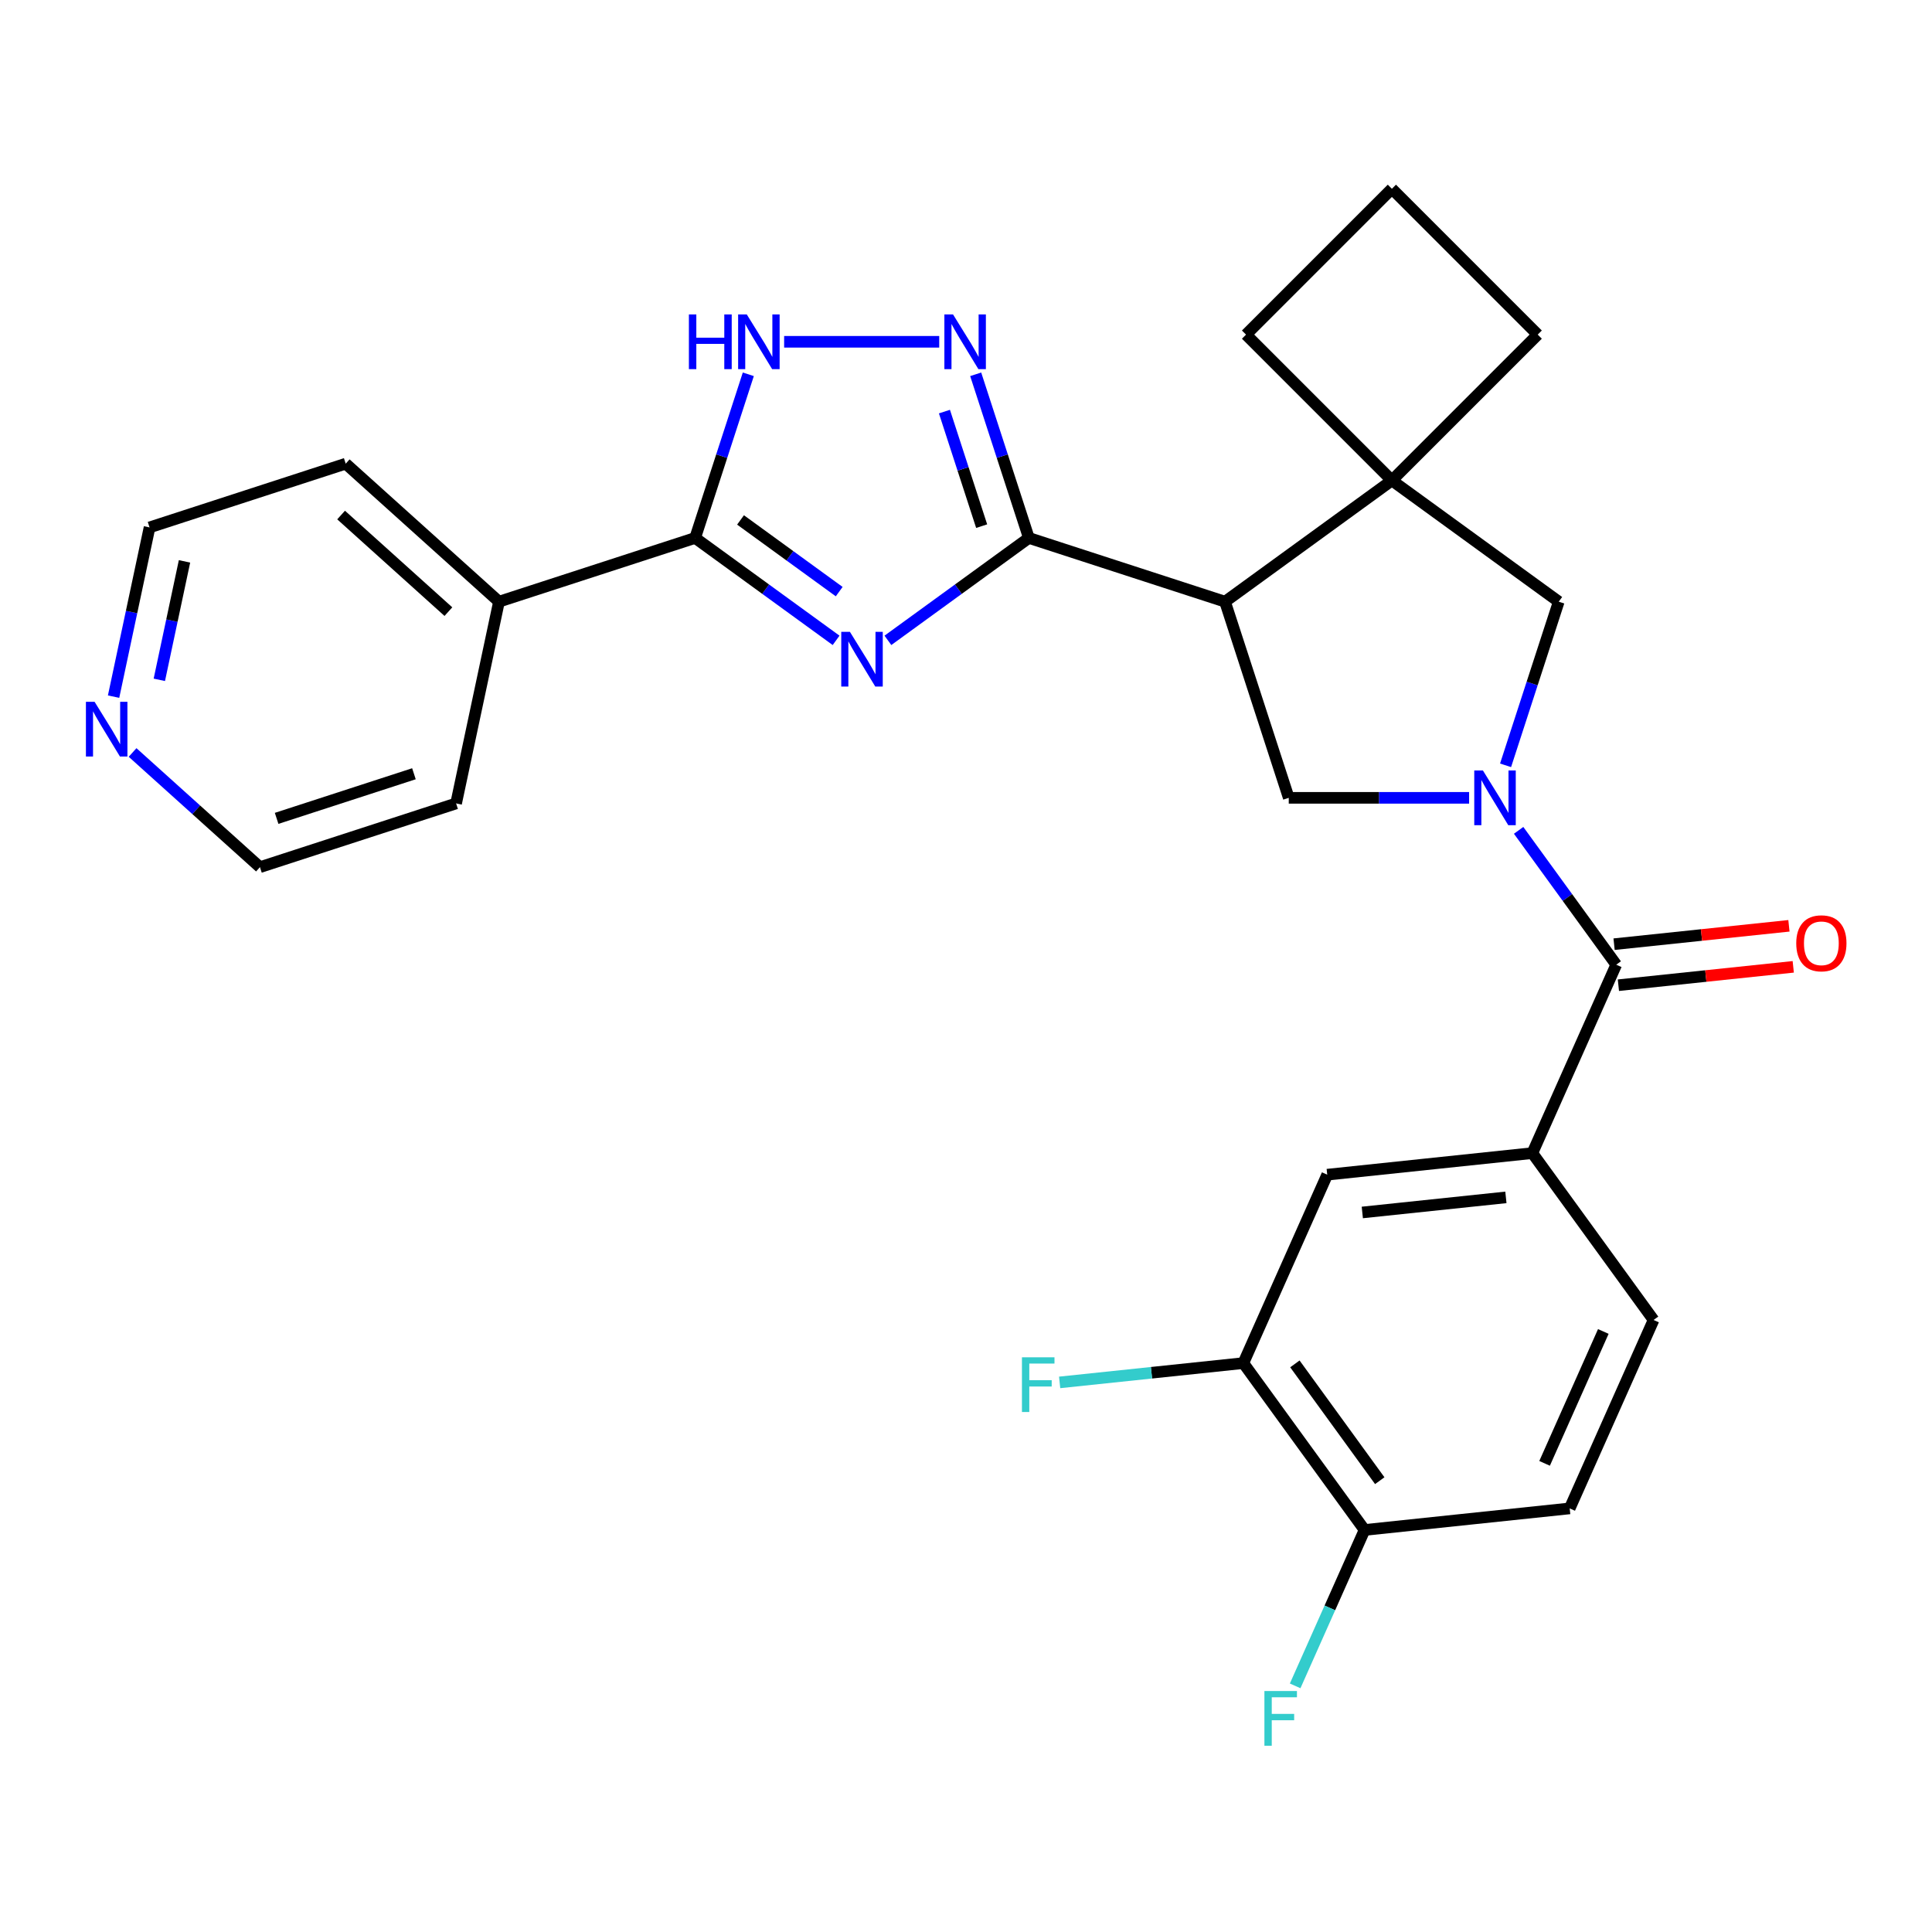 <?xml version='1.0' encoding='iso-8859-1'?>
<svg version='1.1' baseProfile='full'
              xmlns='http://www.w3.org/2000/svg'
                      xmlns:rdkit='http://www.rdkit.org/xml'
                      xmlns:xlink='http://www.w3.org/1999/xlink'
                  xml:space='preserve'
width='1000px' height='1000px' viewBox='0 0 1000 1000'>
<!-- END OF HEADER -->
<rect style='opacity:1.0;fill:#FFFFFF;stroke:none' width='1000' height='1000' x='0' y='0'> </rect>
<path class='bond-0' d='M 459.58,331.446 L 496.059,304.943' style='fill:none;fill-rule:evenodd;stroke:#0000FF;stroke-width:6px;stroke-linecap:butt;stroke-linejoin:miter;stroke-opacity:1' />
<path class='bond-0' d='M 496.059,304.943 L 532.538,278.439' style='fill:none;fill-rule:evenodd;stroke:#000000;stroke-width:6px;stroke-linecap:butt;stroke-linejoin:miter;stroke-opacity:1' />
<path class='bond-4' d='M 432.763,331.446 L 396.283,304.943' style='fill:none;fill-rule:evenodd;stroke:#0000FF;stroke-width:6px;stroke-linecap:butt;stroke-linejoin:miter;stroke-opacity:1' />
<path class='bond-4' d='M 396.283,304.943 L 359.804,278.439' style='fill:none;fill-rule:evenodd;stroke:#000000;stroke-width:6px;stroke-linecap:butt;stroke-linejoin:miter;stroke-opacity:1' />
<path class='bond-4' d='M 434.369,306.222 L 408.833,287.669' style='fill:none;fill-rule:evenodd;stroke:#0000FF;stroke-width:6px;stroke-linecap:butt;stroke-linejoin:miter;stroke-opacity:1' />
<path class='bond-4' d='M 408.833,287.669 L 383.298,269.117' style='fill:none;fill-rule:evenodd;stroke:#000000;stroke-width:6px;stroke-linecap:butt;stroke-linejoin:miter;stroke-opacity:1' />
<path class='bond-2' d='M 532.538,278.439 L 634.069,311.429' style='fill:none;fill-rule:evenodd;stroke:#000000;stroke-width:6px;stroke-linecap:butt;stroke-linejoin:miter;stroke-opacity:1' />
<path class='bond-3' d='M 532.538,278.439 L 518.778,236.088' style='fill:none;fill-rule:evenodd;stroke:#000000;stroke-width:6px;stroke-linecap:butt;stroke-linejoin:miter;stroke-opacity:1' />
<path class='bond-3' d='M 518.778,236.088 L 505.017,193.738' style='fill:none;fill-rule:evenodd;stroke:#0000FF;stroke-width:6px;stroke-linecap:butt;stroke-linejoin:miter;stroke-opacity:1' />
<path class='bond-3' d='M 508.104,272.332 L 498.472,242.686' style='fill:none;fill-rule:evenodd;stroke:#000000;stroke-width:6px;stroke-linecap:butt;stroke-linejoin:miter;stroke-opacity:1' />
<path class='bond-3' d='M 498.472,242.686 L 488.839,213.041' style='fill:none;fill-rule:evenodd;stroke:#0000FF;stroke-width:6px;stroke-linecap:butt;stroke-linejoin:miter;stroke-opacity:1' />
<path class='bond-1' d='M 760.405,412.959 L 713.732,412.959' style='fill:none;fill-rule:evenodd;stroke:#0000FF;stroke-width:6px;stroke-linecap:butt;stroke-linejoin:miter;stroke-opacity:1' />
<path class='bond-1' d='M 713.732,412.959 L 667.058,412.959' style='fill:none;fill-rule:evenodd;stroke:#000000;stroke-width:6px;stroke-linecap:butt;stroke-linejoin:miter;stroke-opacity:1' />
<path class='bond-5' d='M 786.041,429.788 L 811.302,464.557' style='fill:none;fill-rule:evenodd;stroke:#0000FF;stroke-width:6px;stroke-linecap:butt;stroke-linejoin:miter;stroke-opacity:1' />
<path class='bond-5' d='M 811.302,464.557 L 836.563,499.326' style='fill:none;fill-rule:evenodd;stroke:#000000;stroke-width:6px;stroke-linecap:butt;stroke-linejoin:miter;stroke-opacity:1' />
<path class='bond-30' d='M 779.282,396.13 L 793.042,353.779' style='fill:none;fill-rule:evenodd;stroke:#0000FF;stroke-width:6px;stroke-linecap:butt;stroke-linejoin:miter;stroke-opacity:1' />
<path class='bond-30' d='M 793.042,353.779 L 806.803,311.429' style='fill:none;fill-rule:evenodd;stroke:#000000;stroke-width:6px;stroke-linecap:butt;stroke-linejoin:miter;stroke-opacity:1' />
<path class='bond-7' d='M 634.069,311.429 L 667.058,412.959' style='fill:none;fill-rule:evenodd;stroke:#000000;stroke-width:6px;stroke-linecap:butt;stroke-linejoin:miter;stroke-opacity:1' />
<path class='bond-8' d='M 634.069,311.429 L 720.436,248.679' style='fill:none;fill-rule:evenodd;stroke:#000000;stroke-width:6px;stroke-linecap:butt;stroke-linejoin:miter;stroke-opacity:1' />
<path class='bond-28' d='M 486.14,176.909 L 405.867,176.909' style='fill:none;fill-rule:evenodd;stroke:#0000FF;stroke-width:6px;stroke-linecap:butt;stroke-linejoin:miter;stroke-opacity:1' />
<path class='bond-6' d='M 359.804,278.439 L 373.565,236.088' style='fill:none;fill-rule:evenodd;stroke:#000000;stroke-width:6px;stroke-linecap:butt;stroke-linejoin:miter;stroke-opacity:1' />
<path class='bond-6' d='M 373.565,236.088 L 387.326,193.738' style='fill:none;fill-rule:evenodd;stroke:#0000FF;stroke-width:6px;stroke-linecap:butt;stroke-linejoin:miter;stroke-opacity:1' />
<path class='bond-15' d='M 359.804,278.439 L 258.274,311.429' style='fill:none;fill-rule:evenodd;stroke:#000000;stroke-width:6px;stroke-linecap:butt;stroke-linejoin:miter;stroke-opacity:1' />
<path class='bond-10' d='M 836.563,499.326 L 793.142,596.852' style='fill:none;fill-rule:evenodd;stroke:#000000;stroke-width:6px;stroke-linecap:butt;stroke-linejoin:miter;stroke-opacity:1' />
<path class='bond-13' d='M 837.679,509.943 L 882.93,505.187' style='fill:none;fill-rule:evenodd;stroke:#000000;stroke-width:6px;stroke-linecap:butt;stroke-linejoin:miter;stroke-opacity:1' />
<path class='bond-13' d='M 882.93,505.187 L 928.181,500.431' style='fill:none;fill-rule:evenodd;stroke:#FF0000;stroke-width:6px;stroke-linecap:butt;stroke-linejoin:miter;stroke-opacity:1' />
<path class='bond-13' d='M 835.447,488.709 L 880.698,483.953' style='fill:none;fill-rule:evenodd;stroke:#000000;stroke-width:6px;stroke-linecap:butt;stroke-linejoin:miter;stroke-opacity:1' />
<path class='bond-13' d='M 880.698,483.953 L 925.949,479.197' style='fill:none;fill-rule:evenodd;stroke:#FF0000;stroke-width:6px;stroke-linecap:butt;stroke-linejoin:miter;stroke-opacity:1' />
<path class='bond-9' d='M 720.436,248.679 L 806.803,311.429' style='fill:none;fill-rule:evenodd;stroke:#000000;stroke-width:6px;stroke-linecap:butt;stroke-linejoin:miter;stroke-opacity:1' />
<path class='bond-21' d='M 720.436,248.679 L 795.924,173.192' style='fill:none;fill-rule:evenodd;stroke:#000000;stroke-width:6px;stroke-linecap:butt;stroke-linejoin:miter;stroke-opacity:1' />
<path class='bond-22' d='M 720.436,248.679 L 644.948,173.192' style='fill:none;fill-rule:evenodd;stroke:#000000;stroke-width:6px;stroke-linecap:butt;stroke-linejoin:miter;stroke-opacity:1' />
<path class='bond-11' d='M 793.142,596.852 L 686.971,608.011' style='fill:none;fill-rule:evenodd;stroke:#000000;stroke-width:6px;stroke-linecap:butt;stroke-linejoin:miter;stroke-opacity:1' />
<path class='bond-11' d='M 779.448,619.76 L 705.128,627.571' style='fill:none;fill-rule:evenodd;stroke:#000000;stroke-width:6px;stroke-linecap:butt;stroke-linejoin:miter;stroke-opacity:1' />
<path class='bond-16' d='M 793.142,596.852 L 855.891,683.219' style='fill:none;fill-rule:evenodd;stroke:#000000;stroke-width:6px;stroke-linecap:butt;stroke-linejoin:miter;stroke-opacity:1' />
<path class='bond-12' d='M 686.971,608.011 L 643.55,705.537' style='fill:none;fill-rule:evenodd;stroke:#000000;stroke-width:6px;stroke-linecap:butt;stroke-linejoin:miter;stroke-opacity:1' />
<path class='bond-19' d='M 643.55,705.537 L 596.009,710.534' style='fill:none;fill-rule:evenodd;stroke:#000000;stroke-width:6px;stroke-linecap:butt;stroke-linejoin:miter;stroke-opacity:1' />
<path class='bond-19' d='M 596.009,710.534 L 548.468,715.531' style='fill:none;fill-rule:evenodd;stroke:#33CCCC;stroke-width:6px;stroke-linecap:butt;stroke-linejoin:miter;stroke-opacity:1' />
<path class='bond-32' d='M 643.55,705.537 L 706.299,791.904' style='fill:none;fill-rule:evenodd;stroke:#000000;stroke-width:6px;stroke-linecap:butt;stroke-linejoin:miter;stroke-opacity:1' />
<path class='bond-32' d='M 670.235,705.942 L 714.16,766.399' style='fill:none;fill-rule:evenodd;stroke:#000000;stroke-width:6px;stroke-linecap:butt;stroke-linejoin:miter;stroke-opacity:1' />
<path class='bond-14' d='M 706.299,791.904 L 812.47,780.745' style='fill:none;fill-rule:evenodd;stroke:#000000;stroke-width:6px;stroke-linecap:butt;stroke-linejoin:miter;stroke-opacity:1' />
<path class='bond-20' d='M 706.299,791.904 L 688.335,832.253' style='fill:none;fill-rule:evenodd;stroke:#000000;stroke-width:6px;stroke-linecap:butt;stroke-linejoin:miter;stroke-opacity:1' />
<path class='bond-20' d='M 688.335,832.253 L 670.37,872.601' style='fill:none;fill-rule:evenodd;stroke:#33CCCC;stroke-width:6px;stroke-linecap:butt;stroke-linejoin:miter;stroke-opacity:1' />
<path class='bond-26' d='M 258.274,311.429 L 236.078,415.851' style='fill:none;fill-rule:evenodd;stroke:#000000;stroke-width:6px;stroke-linecap:butt;stroke-linejoin:miter;stroke-opacity:1' />
<path class='bond-27' d='M 258.274,311.429 L 178.939,239.995' style='fill:none;fill-rule:evenodd;stroke:#000000;stroke-width:6px;stroke-linecap:butt;stroke-linejoin:miter;stroke-opacity:1' />
<path class='bond-27' d='M 232.087,316.581 L 176.553,266.577' style='fill:none;fill-rule:evenodd;stroke:#000000;stroke-width:6px;stroke-linecap:butt;stroke-linejoin:miter;stroke-opacity:1' />
<path class='bond-18' d='M 855.891,683.219 L 812.47,780.745' style='fill:none;fill-rule:evenodd;stroke:#000000;stroke-width:6px;stroke-linecap:butt;stroke-linejoin:miter;stroke-opacity:1' />
<path class='bond-18' d='M 829.873,689.164 L 799.478,757.432' style='fill:none;fill-rule:evenodd;stroke:#000000;stroke-width:6px;stroke-linecap:butt;stroke-linejoin:miter;stroke-opacity:1' />
<path class='bond-17' d='M 58.79,360.578 L 68.099,316.781' style='fill:none;fill-rule:evenodd;stroke:#0000FF;stroke-width:6px;stroke-linecap:butt;stroke-linejoin:miter;stroke-opacity:1' />
<path class='bond-17' d='M 68.099,316.781 L 77.409,272.984' style='fill:none;fill-rule:evenodd;stroke:#000000;stroke-width:6px;stroke-linecap:butt;stroke-linejoin:miter;stroke-opacity:1' />
<path class='bond-17' d='M 82.467,351.878 L 88.984,321.22' style='fill:none;fill-rule:evenodd;stroke:#0000FF;stroke-width:6px;stroke-linecap:butt;stroke-linejoin:miter;stroke-opacity:1' />
<path class='bond-17' d='M 88.984,321.22 L 95.5,290.563' style='fill:none;fill-rule:evenodd;stroke:#000000;stroke-width:6px;stroke-linecap:butt;stroke-linejoin:miter;stroke-opacity:1' />
<path class='bond-29' d='M 68.622,389.481 L 101.585,419.161' style='fill:none;fill-rule:evenodd;stroke:#0000FF;stroke-width:6px;stroke-linecap:butt;stroke-linejoin:miter;stroke-opacity:1' />
<path class='bond-29' d='M 101.585,419.161 L 134.548,448.84' style='fill:none;fill-rule:evenodd;stroke:#000000;stroke-width:6px;stroke-linecap:butt;stroke-linejoin:miter;stroke-opacity:1' />
<path class='bond-31' d='M 795.924,173.192 L 720.436,97.704' style='fill:none;fill-rule:evenodd;stroke:#000000;stroke-width:6px;stroke-linecap:butt;stroke-linejoin:miter;stroke-opacity:1' />
<path class='bond-23' d='M 644.948,173.192 L 720.436,97.704' style='fill:none;fill-rule:evenodd;stroke:#000000;stroke-width:6px;stroke-linecap:butt;stroke-linejoin:miter;stroke-opacity:1' />
<path class='bond-24' d='M 134.548,448.84 L 236.078,415.851' style='fill:none;fill-rule:evenodd;stroke:#000000;stroke-width:6px;stroke-linecap:butt;stroke-linejoin:miter;stroke-opacity:1' />
<path class='bond-24' d='M 143.179,423.586 L 214.251,400.494' style='fill:none;fill-rule:evenodd;stroke:#000000;stroke-width:6px;stroke-linecap:butt;stroke-linejoin:miter;stroke-opacity:1' />
<path class='bond-25' d='M 77.409,272.984 L 178.939,239.995' style='fill:none;fill-rule:evenodd;stroke:#000000;stroke-width:6px;stroke-linecap:butt;stroke-linejoin:miter;stroke-opacity:1' />
<path  class='atom-0' d='M 439.911 327.029
L 449.191 342.029
Q 450.111 343.509, 451.591 346.189
Q 453.071 348.869, 453.151 349.029
L 453.151 327.029
L 456.911 327.029
L 456.911 355.349
L 453.031 355.349
L 443.071 338.949
Q 441.911 337.029, 440.671 334.829
Q 439.471 332.629, 439.111 331.949
L 439.111 355.349
L 435.431 355.349
L 435.431 327.029
L 439.911 327.029
' fill='#0000FF'/>
<path  class='atom-2' d='M 767.554 398.799
L 776.834 413.799
Q 777.754 415.279, 779.234 417.959
Q 780.714 420.639, 780.794 420.799
L 780.794 398.799
L 784.554 398.799
L 784.554 427.119
L 780.674 427.119
L 770.714 410.719
Q 769.554 408.799, 768.314 406.599
Q 767.114 404.399, 766.754 403.719
L 766.754 427.119
L 763.074 427.119
L 763.074 398.799
L 767.554 398.799
' fill='#0000FF'/>
<path  class='atom-4' d='M 493.289 162.749
L 502.569 177.749
Q 503.489 179.229, 504.969 181.909
Q 506.449 184.589, 506.529 184.749
L 506.529 162.749
L 510.289 162.749
L 510.289 191.069
L 506.409 191.069
L 496.449 174.669
Q 495.289 172.749, 494.049 170.549
Q 492.849 168.349, 492.489 167.669
L 492.489 191.069
L 488.809 191.069
L 488.809 162.749
L 493.289 162.749
' fill='#0000FF'/>
<path  class='atom-7' d='M 356.574 162.749
L 360.414 162.749
L 360.414 174.789
L 374.894 174.789
L 374.894 162.749
L 378.734 162.749
L 378.734 191.069
L 374.894 191.069
L 374.894 177.989
L 360.414 177.989
L 360.414 191.069
L 356.574 191.069
L 356.574 162.749
' fill='#0000FF'/>
<path  class='atom-7' d='M 386.534 162.749
L 395.814 177.749
Q 396.734 179.229, 398.214 181.909
Q 399.694 184.589, 399.774 184.749
L 399.774 162.749
L 403.534 162.749
L 403.534 191.069
L 399.654 191.069
L 389.694 174.669
Q 388.534 172.749, 387.294 170.549
Q 386.094 168.349, 385.734 167.669
L 385.734 191.069
L 382.054 191.069
L 382.054 162.749
L 386.534 162.749
' fill='#0000FF'/>
<path  class='atom-14' d='M 929.734 488.247
Q 929.734 481.447, 933.094 477.647
Q 936.454 473.847, 942.734 473.847
Q 949.014 473.847, 952.374 477.647
Q 955.734 481.447, 955.734 488.247
Q 955.734 495.127, 952.334 499.047
Q 948.934 502.927, 942.734 502.927
Q 936.494 502.927, 933.094 499.047
Q 929.734 495.167, 929.734 488.247
M 942.734 499.727
Q 947.054 499.727, 949.374 496.847
Q 951.734 493.927, 951.734 488.247
Q 951.734 482.687, 949.374 479.887
Q 947.054 477.047, 942.734 477.047
Q 938.414 477.047, 936.054 479.847
Q 933.734 482.647, 933.734 488.247
Q 933.734 493.967, 936.054 496.847
Q 938.414 499.727, 942.734 499.727
' fill='#FF0000'/>
<path  class='atom-18' d='M 48.953 363.247
L 58.233 378.247
Q 59.153 379.727, 60.633 382.407
Q 62.113 385.087, 62.193 385.247
L 62.193 363.247
L 65.953 363.247
L 65.953 391.567
L 62.073 391.567
L 52.113 375.167
Q 50.953 373.247, 49.713 371.047
Q 48.513 368.847, 48.153 368.167
L 48.153 391.567
L 44.473 391.567
L 44.473 363.247
L 48.953 363.247
' fill='#0000FF'/>
<path  class='atom-20' d='M 528.959 702.536
L 545.799 702.536
L 545.799 705.776
L 532.759 705.776
L 532.759 714.376
L 544.359 714.376
L 544.359 717.656
L 532.759 717.656
L 532.759 730.856
L 528.959 730.856
L 528.959 702.536
' fill='#33CCCC'/>
<path  class='atom-21' d='M 654.458 875.27
L 671.298 875.27
L 671.298 878.51
L 658.258 878.51
L 658.258 887.11
L 669.858 887.11
L 669.858 890.39
L 658.258 890.39
L 658.258 903.59
L 654.458 903.59
L 654.458 875.27
' fill='#33CCCC'/>
</svg>
